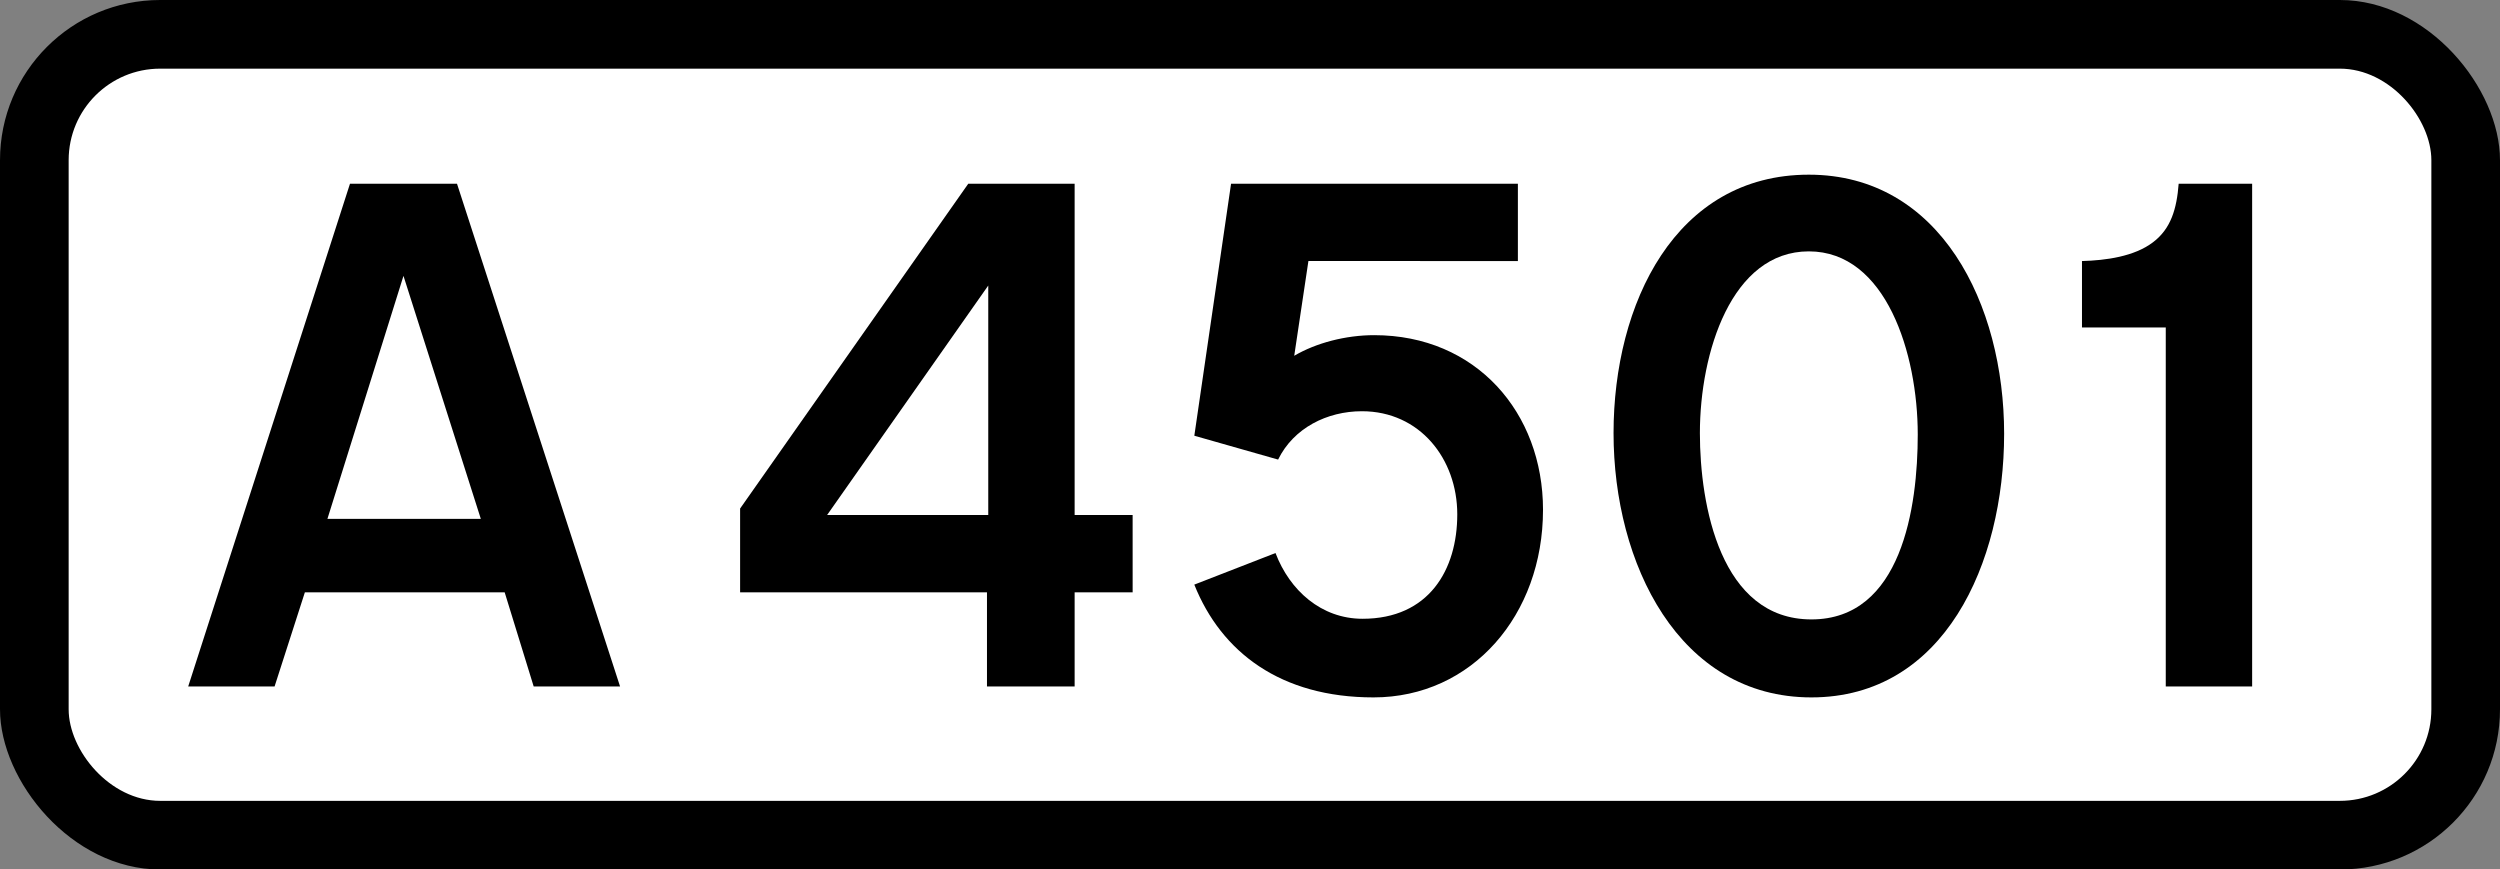 <?xml version="1.0" encoding="UTF-8" standalone="no"?>
<svg
   xmlns:dc="http://purl.org/dc/elements/1.1/"
   xmlns:cc="http://creativecommons.org/ns#"
   xmlns:rdf="http://www.w3.org/1999/02/22-rdf-syntax-ns#"
   xmlns:svg="http://www.w3.org/2000/svg"
   xmlns="http://www.w3.org/2000/svg"
   id="svg8"
   version="1.1"
   viewBox="0 0 144.54 50.271"
   height="190"
   width="546.293">
  <rect x="0" y="0" width="144.54" height="50.271" fill="#808080" stroke="none"/>
  <defs
     id="defs2" />
  <rect
     style="opacity:1;fill:#000000;fill-opacity:1;fill-rule:nonzero;stroke:none;stroke-width:0.265;stroke-linecap:butt;stroke-linejoin:miter;stroke-miterlimit:4;stroke-dasharray:none;stroke-opacity:1"
     id="rect837"
     width="144.54"
     height="50.271"
     x="0"
     y="0"
     rx="9.26"
     ry="9.26" />
  <rect
     style="opacity:1;fill:#ffffff;fill-opacity:1;fill-rule:nonzero;stroke:none;stroke-width:0.132;stroke-linecap:butt;stroke-linejoin:miter;stroke-miterlimit:4;stroke-dasharray:none;stroke-opacity:1"
     id="rect839"
     width="136.603"
     height="42.333"
     x="3.969"
     y="3.969"
     rx="5.292"
     ry="5.292" />
  <g
     id="A"
     style="font-style:normal;font-variant:normal;font-weight:normal;font-stretch:normal;font-size:37.265px;line-height:125%;font-family:'Transport New';-inkscape-font-specification:'Transport New';text-align:start;letter-spacing:0px;word-spacing:0px;writing-mode:lr-tb;text-anchor:start;fill:#000000;fill-opacity:1;stroke:none;stroke-width:0.265px;stroke-linecap:butt;stroke-linejoin:miter;stroke-opacity:1"
     transform="translate(10.583,-257.312)">
    <path
       d="m 8.347,287.311 4.397,-14.049 4.472,14.049 z M 15.838,267.933 H 9.652 L 0.298,297 H 5.292 l 1.751,-5.441 H 18.595 L 20.272,297 h 4.994 z"
       style="text-align:start;text-anchor:start;fill:#000000;fill-opacity:1;stroke:none;stroke-width:0.265px"
       id="path843" />
  </g>
  <g
     id="Number"
     style="font-style:normal;font-variant:normal;font-weight:normal;font-stretch:normal;font-size:37.265px;line-height:125%;font-family:'Transport New';-inkscape-font-specification:'Transport New';text-align:center;letter-spacing:0px;word-spacing:0px;writing-mode:lr-tb;text-anchor:middle;fill:#000000;fill-opacity:1;stroke:none;stroke-width:0.265px;stroke-linecap:butt;stroke-linejoin:miter;stroke-opacity:1">
    <path
       id="path875"
       style="fill:#000000;fill-opacity:1;stroke:none;stroke-width:0.265px"
       d="m 57.137,29.775 h -9.316 l 9.316,-13.266 z m 8.347,0 H 62.131 V 10.621 H 55.982 L 42.79,29.402 v 4.844 h 14.273 v 5.441 h 5.068 v -5.441 h 3.354 z" />
    <path
       id="path877"
       style="fill:#000000;fill-opacity:1;stroke:none;stroke-width:0.265px"
       d="m 89.211,29.477 c 0,-5.627 -3.876,-10.099 -9.763,-10.099 -1.64,0 -3.354,0.447 -4.621,1.192 l 0.82,-5.478 H 87.758 V 10.621 H 71.175 l -2.124,14.571 4.844,1.379 c 0.894,-1.826 2.832,-2.795 4.844,-2.795 3.354,0 5.515,2.758 5.515,5.962 0,3.205 -1.64,6.037 -5.478,6.037 -2.385,0 -4.211,-1.64 -5.031,-3.801 l -4.695,1.826 c 1.565,3.913 4.994,6.521 10.36,6.521 5.702,0 9.801,-4.77 9.801,-10.844 z" />
    <path
       id="path879"
       style="fill:#000000;fill-opacity:1;stroke:none;stroke-width:0.265px"
       d="m 110.877,25.117 c 0,4.211 -0.932,10.695 -6.149,10.695 -5.254,0 -6.447,-6.596 -6.447,-10.77 0,-4.658 1.826,-10.509 6.298,-10.509 4.472,0 6.298,5.925 6.298,10.583 z m 4.994,-0.037 c 0,-7.49 -3.689,-14.981 -11.291,-14.981 -7.714,0 -11.291,7.453 -11.291,14.943 0,7.528 3.764,15.279 11.44,15.279 7.677,0 11.142,-7.751 11.142,-15.241 z" />
    <path
       id="path881"
       style="fill:#000000;fill-opacity:1;stroke:none;stroke-width:0.265px"
       d="m 130.21,10.621 h -4.248 c -0.112,1.453 -0.447,2.609 -1.491,3.391 -1.081,0.82 -2.72,1.043 -4.099,1.081 v 3.838 h 4.844 V 39.688 h 4.994 z" />
  </g>
</svg>
